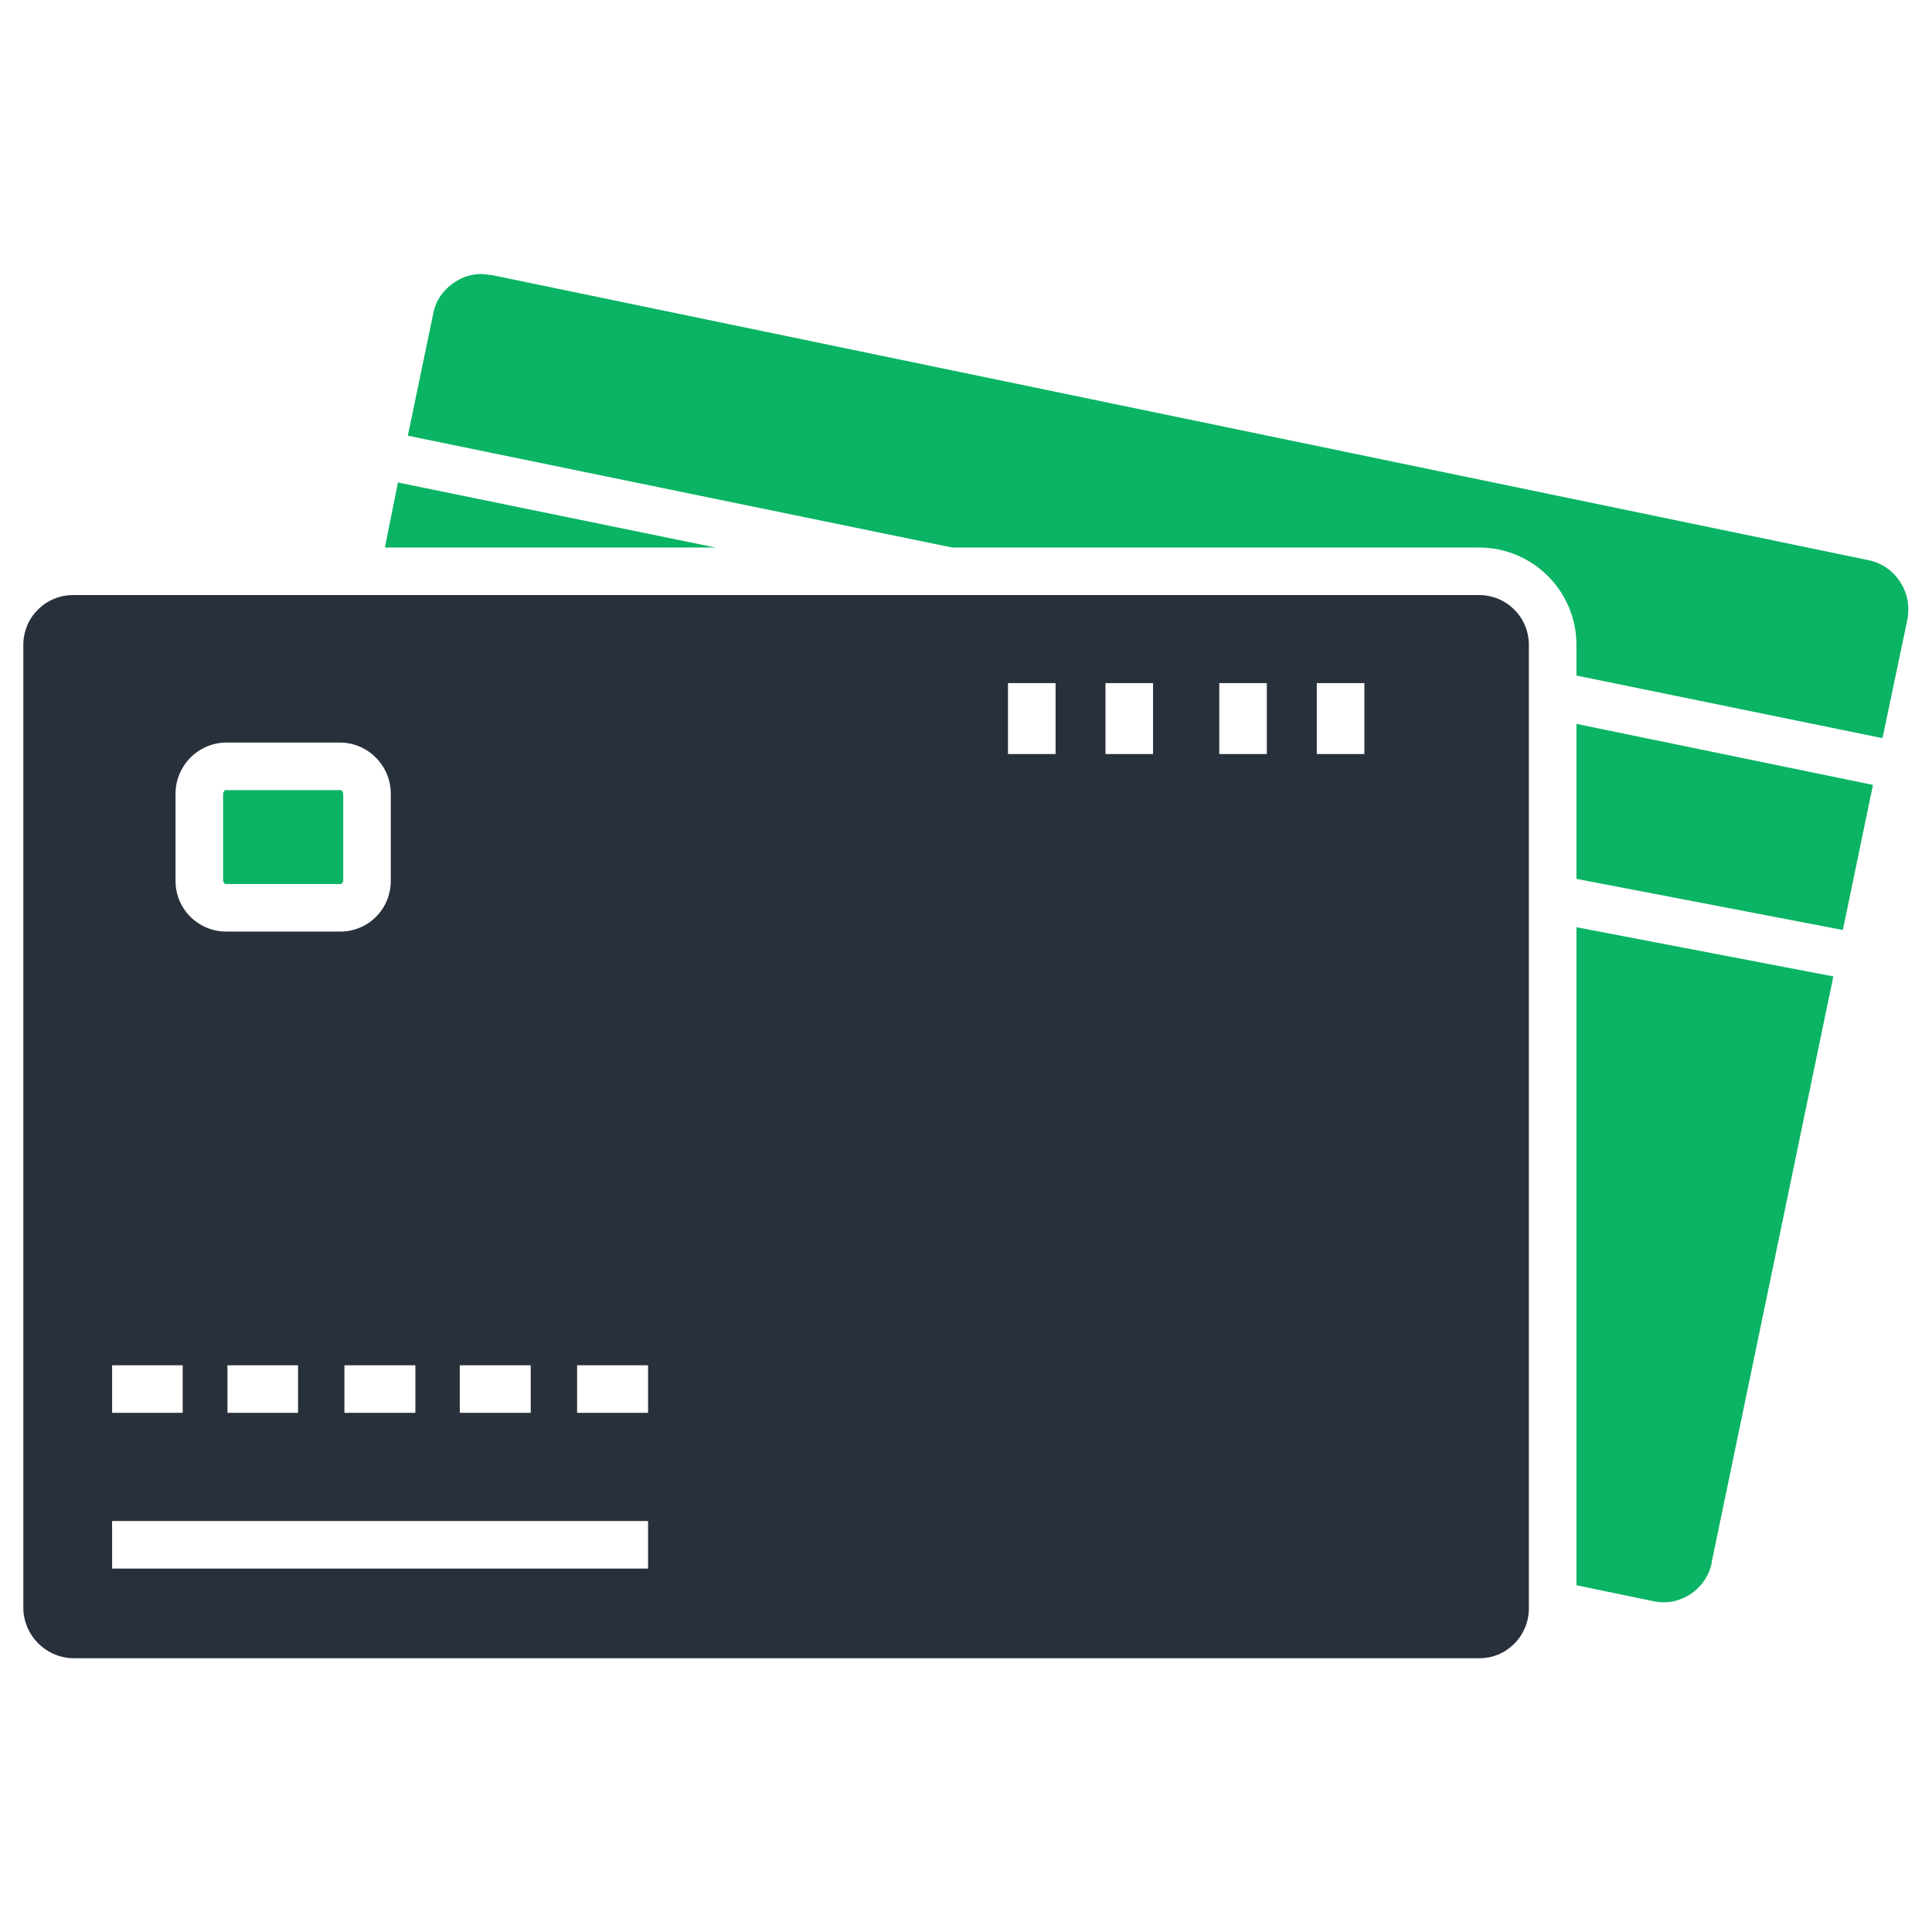 <svg width="41" height="41" viewBox="0 0 41 41" fill="none" xmlns="http://www.w3.org/2000/svg">
<g clip-path="url(#clip0_74_2541)">
<path d="M8.445 10.239L8.168 11.619H15.183L8.445 10.239ZM4.794 18.761H7.225C7.251 18.761 7.284 18.727 7.284 18.677V16.859C7.284 16.8 7.251 16.767 7.225 16.767H4.794C4.769 16.767 4.735 16.8 4.735 16.859V18.677C4.735 18.727 4.769 18.761 4.794 18.761ZM33.455 18.651L39.108 19.736L39.747 16.657L33.455 15.362V18.651ZM33.455 33.642L35.078 33.978C35.642 34.104 36.197 33.743 36.323 33.179V33.162L38.906 20.721L33.455 19.677V33.642ZM40.319 12.342C40.167 12.107 39.932 11.947 39.654 11.888L10.447 5.839L10.229 5.814C10.018 5.814 9.816 5.873 9.648 5.991C9.413 6.142 9.244 6.378 9.194 6.655L8.655 9.246L20.205 11.619H31.385C32.529 11.619 33.455 12.544 33.455 13.688V14.336L39.949 15.665L40.479 13.141C40.529 12.864 40.479 12.578 40.319 12.342Z" fill="#0AB464"/>
<path d="M31.385 12.628H1.555C0.966 12.628 0.495 13.099 0.495 13.688V34.13C0.504 34.71 0.975 35.181 1.555 35.19H31.385C31.965 35.198 32.436 34.727 32.445 34.147V13.688C32.445 13.099 31.974 12.628 31.385 12.628ZM27.944 14.496H28.954V16.002H27.944V14.496ZM25.875 14.496H26.884V16.002H25.875V14.496ZM23.46 14.496H24.47V16.002H23.46V14.496ZM21.391 14.496H22.401V16.002H21.391V14.496ZM9.757 28.973H11.263V29.983H9.757V28.973ZM3.725 18.677V16.86C3.717 16.262 4.196 15.766 4.794 15.758H7.225C7.822 15.766 8.302 16.262 8.293 16.86V18.677C8.302 19.274 7.831 19.762 7.233 19.77H4.794C4.196 19.762 3.717 19.282 3.725 18.677ZM8.815 28.973V29.983H7.309V28.973H8.815ZM6.325 28.973V29.983H4.827V28.973H6.325ZM2.379 28.973H3.877V29.983H2.379V28.973ZM2.379 33.288V32.279H13.753V33.288H2.379ZM13.753 29.983H12.247V28.973H13.753V29.983Z" fill="#28303B"/>
</g>
<defs>
<clipPath id="clip0_74_2541">
<rect width="40" height="40" fill="white" transform="translate(0.495 0.502)"/>
</clipPath>
</defs>
</svg>
